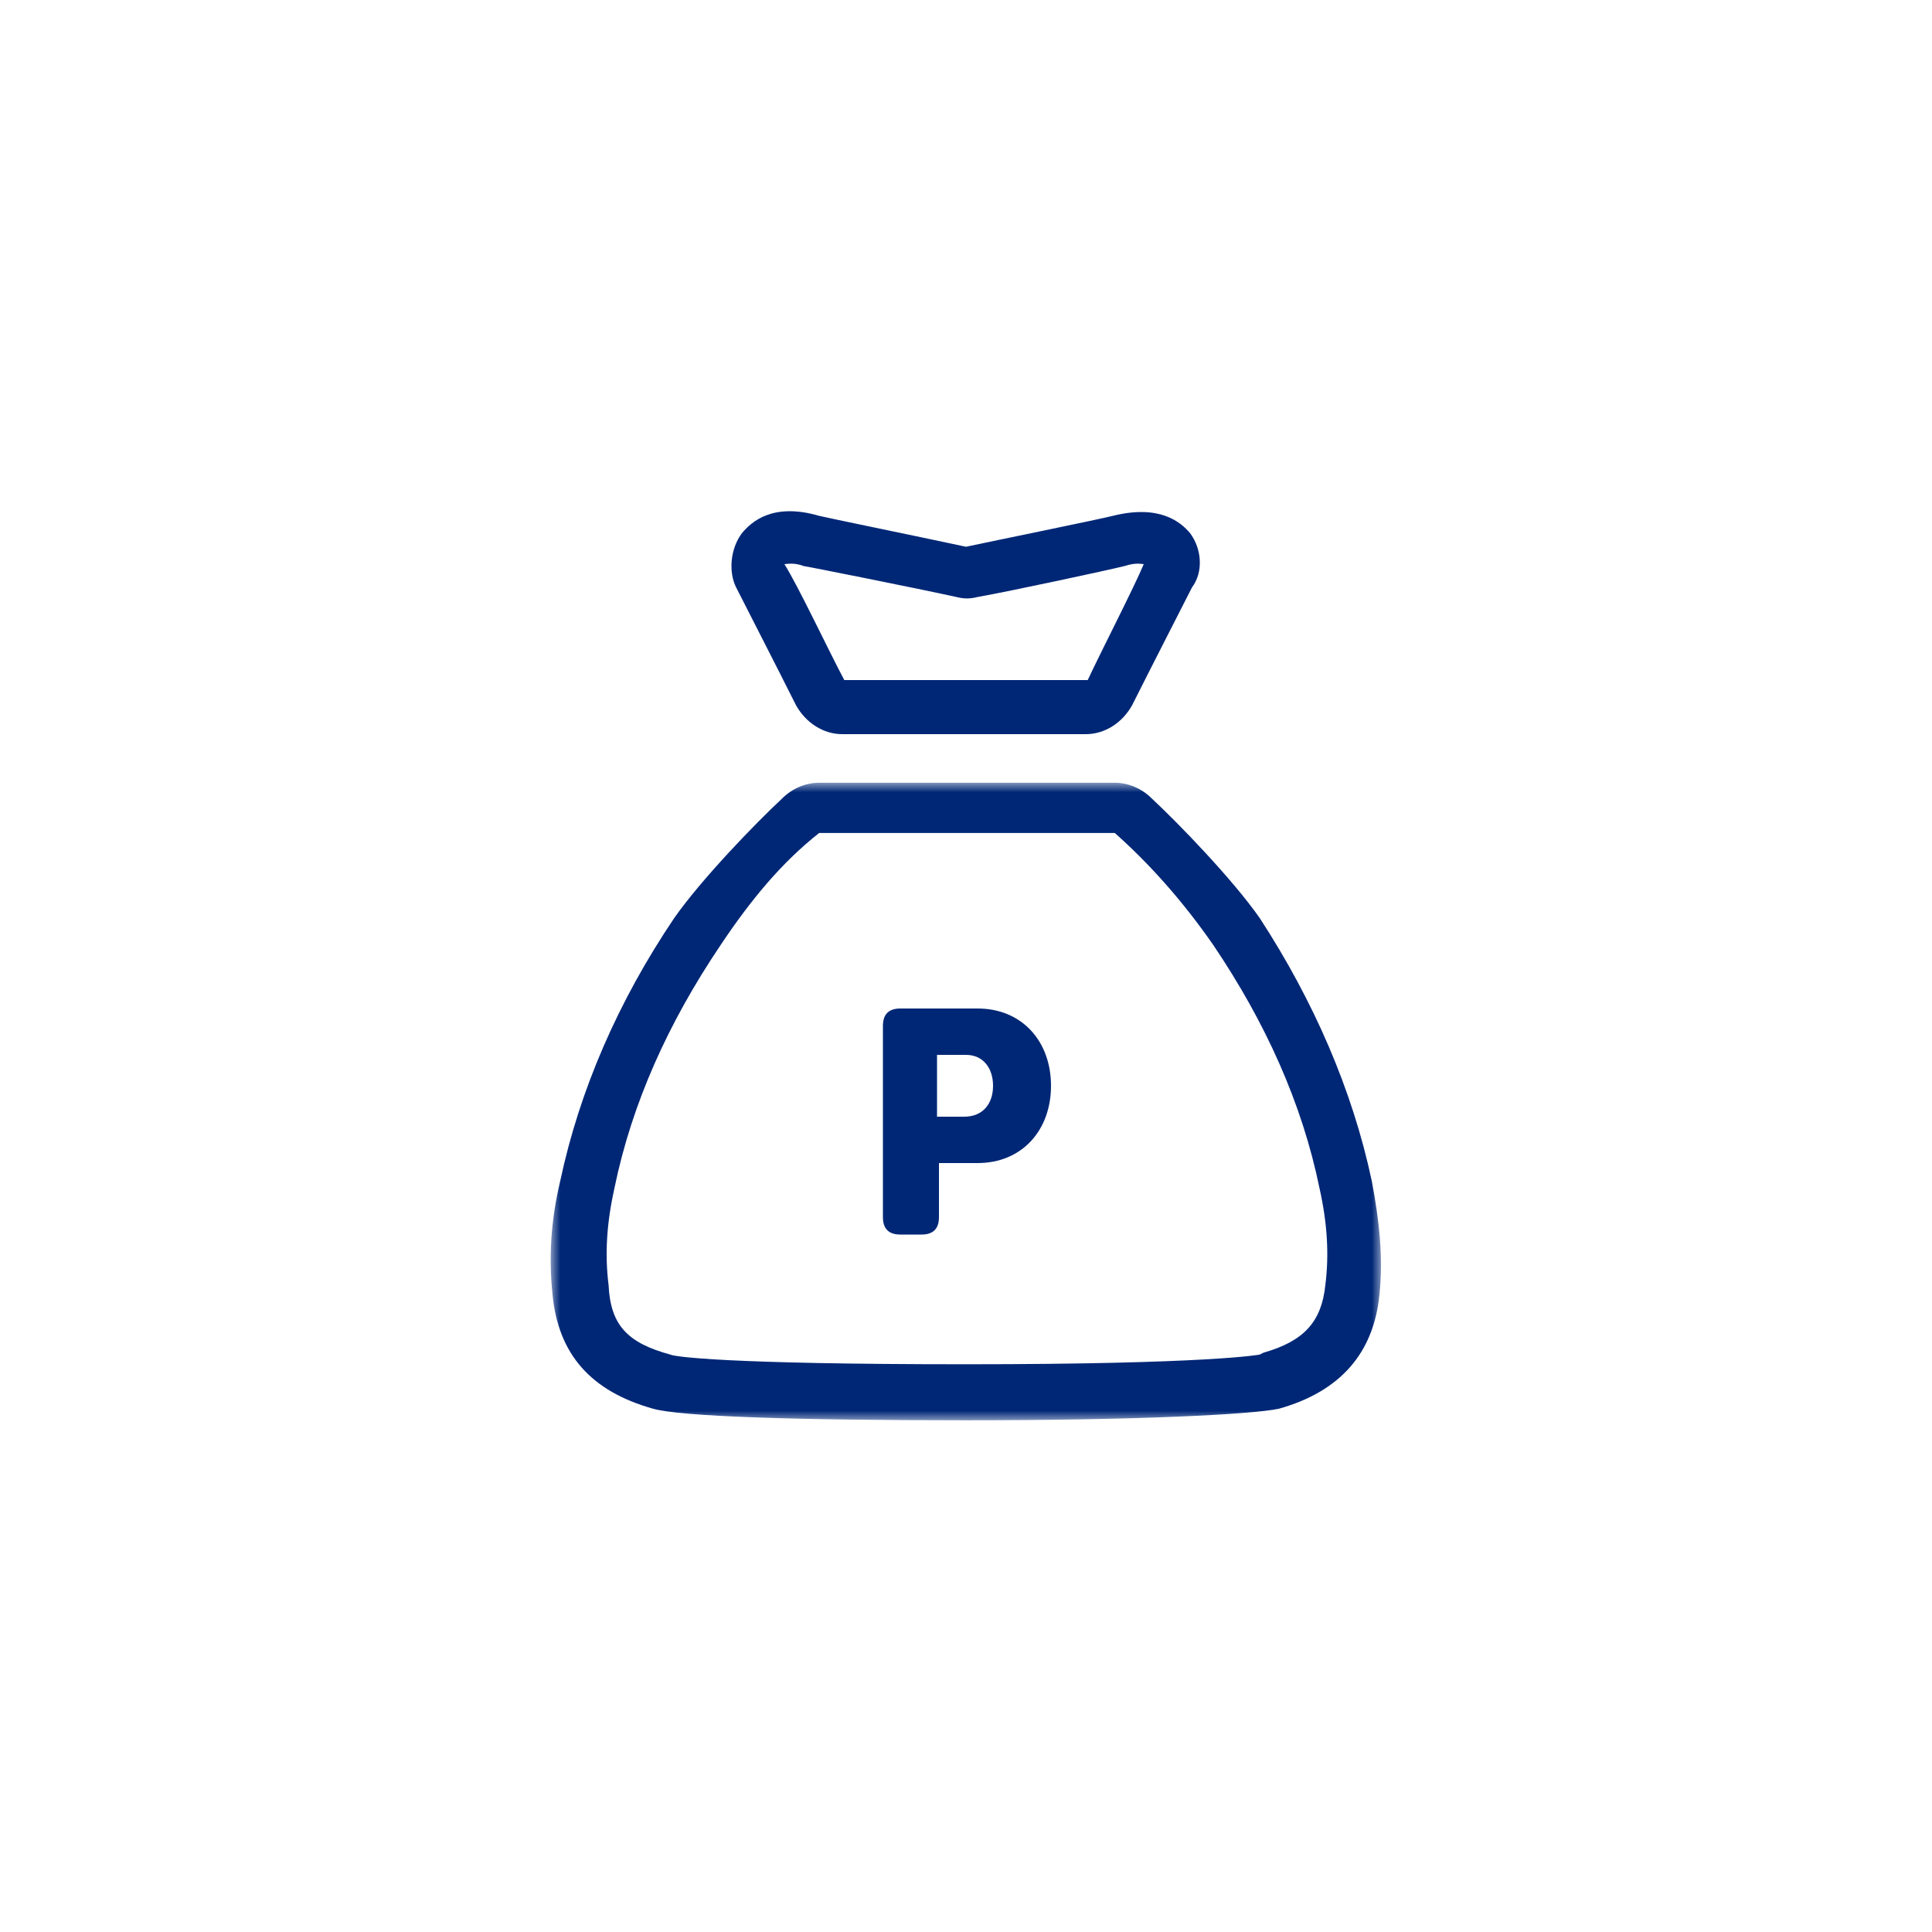 <?xml version="1.0" encoding="utf-8"?>
<!-- Generator: Adobe Illustrator 19.2.1, SVG Export Plug-In . SVG Version: 6.00 Build 0)  -->
<svg version="1.1" id="Layer_1" xmlns="http://www.w3.org/2000/svg" xmlns:xlink="http://www.w3.org/1999/xlink" x="0px" y="0px"
	 viewBox="0 0 100 100" style="enable-background:new 0 0 100 100;" xml:space="preserve">
<style type="text/css">
	.st0{fill:#002776;}
	.st1{filter:url(#Adobe_OpacityMaskFilter);}
	.st2{fill:#FFFFFF;}
	.st3{mask:url(#mask-2);fill:#002776;}
</style>
<title>Page 1</title>
<desc>Created with Sketch.</desc>
<g id="Page-1_1_">
	<g id="_x30_.-Konsept-1_x5F_Desktop_x5F_har-ingenting_x2013_-Veileder-Copy" transform="translate(-813, -2820)">
		<g id="Page-1" transform="translate(813, 2820)">
			<path id="Fill-1" class="st0" d="M56.3,35.2H43.7c-0.8-1.5-2.4-4.9-3.1-6c0.1,0,0.5-0.1,1,0.1c0.1,0,6.1,1.2,7.9,1.6
				c0.4,0.1,0.7,0.1,1.1,0c1.7-0.3,6.8-1.4,7.6-1.6c0.6-0.2,0.9-0.1,1-0.1C58.7,30.4,57,33.7,56.3,35.2 M61.6,27.6
				c-0.5-0.6-1.6-1.5-4-0.9c-0.8,0.2-6.2,1.3-7.6,1.6c-2.8-0.6-7.2-1.5-7.6-1.6c-2.4-0.7-3.5,0.3-4,0.9c-0.6,0.8-0.7,2-0.3,2.8
				c0.3,0.6,2.1,4.1,3.1,6.1c0.5,0.9,1.4,1.5,2.4,1.5h12.6c1,0,1.9-0.6,2.4-1.5c1-2,2.8-5.5,3.1-6.1C62.3,29.6,62.2,28.4,61.6,27.6"
				/>
			<g id="Group-5" transform="translate(0, 13.614)">
				<g id="Clip-4">
				</g>
				<defs>
					<filter id="Adobe_OpacityMaskFilter" filterUnits="userSpaceOnUse" x="28.5" y="26.9" width="43" height="33">
						<feColorMatrix  type="matrix" values="1 0 0 0 0  0 1 0 0 0  0 0 1 0 0  0 0 0 1 0"/>
					</filter>
				</defs>
				<mask maskUnits="userSpaceOnUse" x="28.5" y="26.9" width="43" height="33" id="mask-2">
					<g class="st1">
						<polygon id="path-1" class="st2" points="28.5,26.9 28.5,59.9 71.5,59.9 71.5,26.9 						"/>
					</g>
				</mask>
				<path id="Fill-3" class="st3" d="M34.7,56.5C34.9,56.6,37.4,57,50,57c12.6,0,15.2-0.5,15.2-0.5l0.2-0.1c2.1-0.6,3-1.6,3.2-3.5
					c0.2-1.6,0.1-3.2-0.3-5c-0.9-4.4-2.8-8.6-5.5-12.6c-1.6-2.3-3.3-4.2-5.1-5.8H42.4c-1.9,1.5-3.5,3.4-5.1,5.8
					c-2.7,4-4.6,8.2-5.5,12.6c-0.4,1.8-0.5,3.4-0.3,5C31.6,55,32.5,55.9,34.7,56.5L34.7,56.5z M50,59.9c-8.9,0-14.8-0.2-16.2-0.6v0
					c-3.2-0.9-4.9-2.8-5.2-5.9c-0.2-1.9-0.1-3.8,0.4-5.9c1-4.7,3-9.3,5.9-13.6c1.4-2,4.2-4.9,5.6-6.2c0.5-0.5,1.2-0.8,1.9-0.8h15.3
					c0.7,0,1.4,0.3,1.9,0.8c1.4,1.3,4.2,4.2,5.6,6.2C68,38.2,70,42.8,71,47.5c0.4,2.1,0.6,4,0.4,5.9c-0.3,3-2,5-5.2,5.9l0,0
					C64.8,59.6,58.9,59.9,50,59.9L50,59.9z"/>
			</g>
			<path id="Fill-6" class="st0" d="M49.9,57.8c1,0,1.5-0.7,1.5-1.6c0-0.9-0.5-1.6-1.4-1.6h-1.5v3.2H49.9z M45.7,53.1
				c0-0.6,0.3-0.9,0.9-0.9h4c2.3,0,3.8,1.7,3.8,4s-1.5,4-3.8,4h-2V63c0,0.6-0.3,0.9-0.9,0.9h-1.1c-0.6,0-0.9-0.3-0.9-0.9V53.1z"/>
		</g>
	</g>
</g>
</svg>
